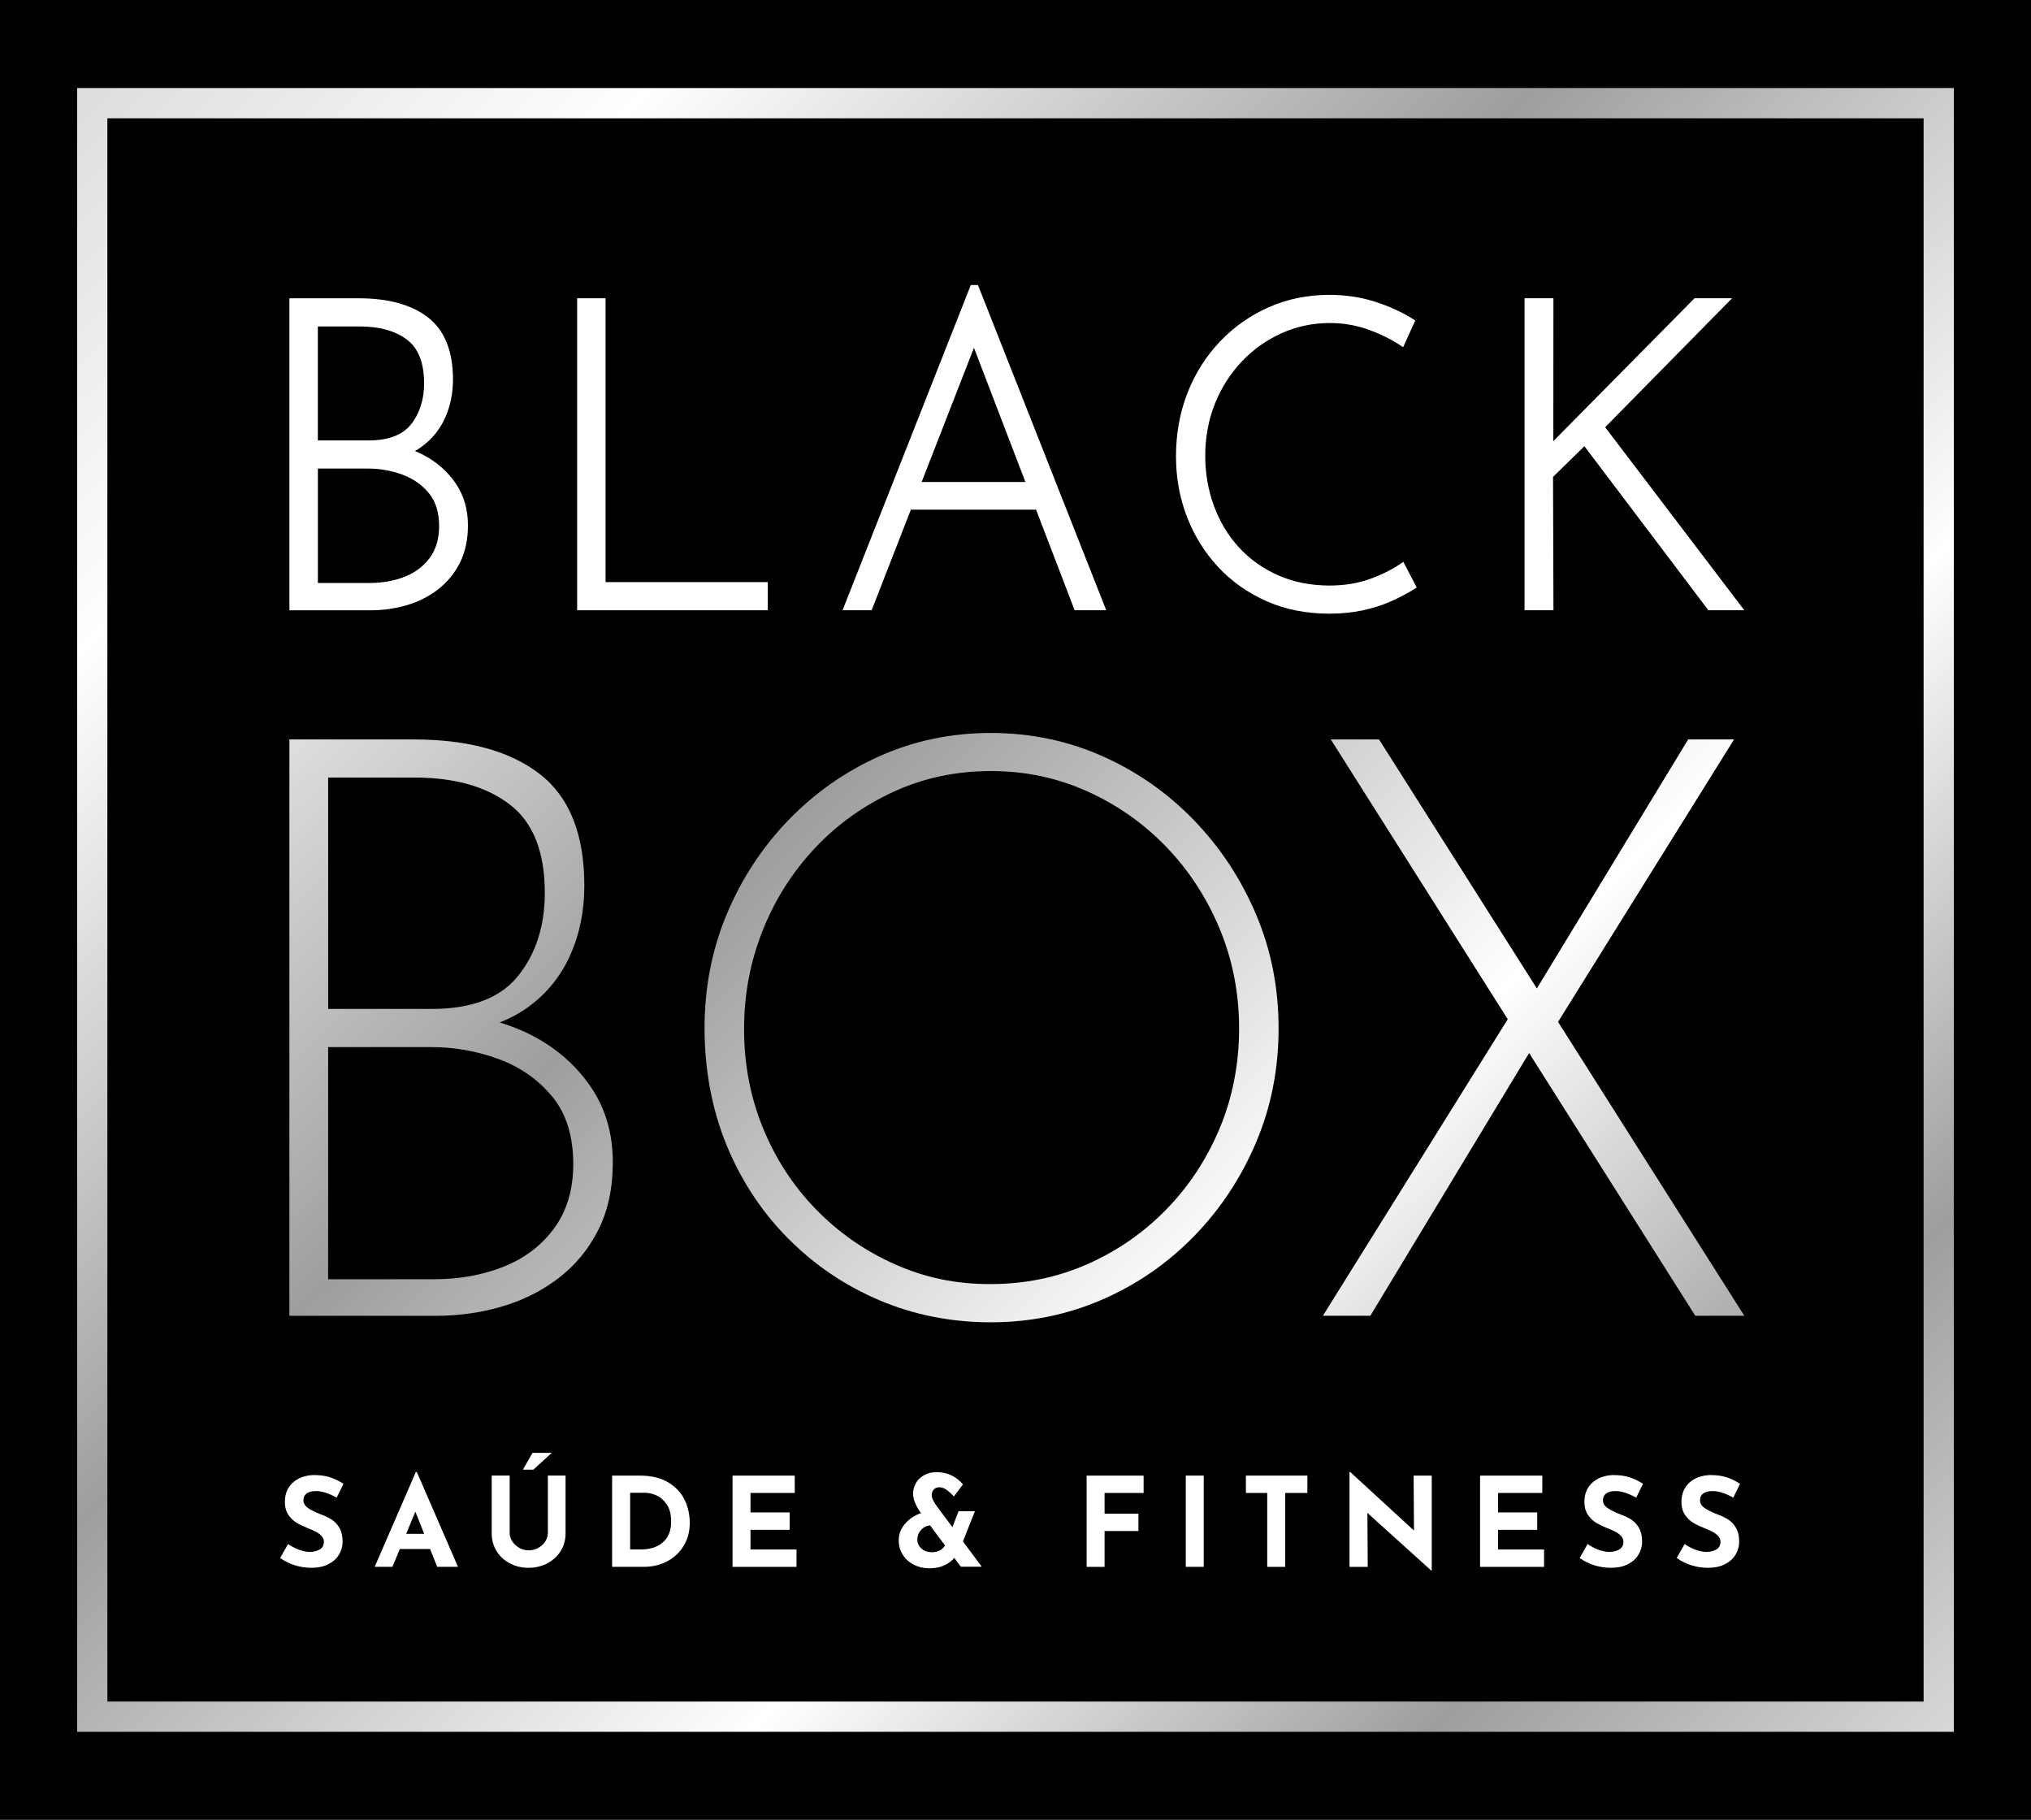 <?xml version="1.0" encoding="UTF-8"?>
<svg id="Camada_2" data-name="Camada 2" xmlns="http://www.w3.org/2000/svg" xmlns:xlink="http://www.w3.org/1999/xlink" viewBox="0 0 626.89 561.65">
  <defs>
    <style>
      .cls-1 {
        fill: url(#Gradiente_sem_nome_32-2);
      }

      .cls-2 {
        fill: url(#Gradiente_sem_nome_101);
      }

      .cls-3 {
        fill: #fff;
      }

      .cls-4 {
        fill: url(#Gradiente_sem_nome_32-3);
      }

      .cls-5 {
        fill: url(#Gradiente_sem_nome_32);
      }
    </style>
    <linearGradient id="Gradiente_sem_nome_101" data-name="Gradiente sem nome 101" x1="27.55" y1="-8.14" x2="637.57" y2="608.44" gradientUnits="userSpaceOnUse">
      <stop offset="0" stop-color="#d6d6d6"/>
      <stop offset=".17" stop-color="#fff"/>
      <stop offset=".39" stop-color="#9f9e9d"/>
      <stop offset=".61" stop-color="#fff"/>
      <stop offset=".78" stop-color="#9f9e9d"/>
      <stop offset="1" stop-color="#fff"/>
    </linearGradient>
    <linearGradient id="Gradiente_sem_nome_32" data-name="Gradiente sem nome 32" x1="-85.8" y1="106.22" x2="523.08" y2="721.64" gradientUnits="userSpaceOnUse">
      <stop offset="0" stop-color="#d6d6d6"/>
      <stop offset=".17" stop-color="#fff"/>
      <stop offset=".2" stop-color="#f1f1f1"/>
      <stop offset=".39" stop-color="#9f9e9d"/>
      <stop offset=".61" stop-color="#fff"/>
      <stop offset=".78" stop-color="#9f9e9d"/>
      <stop offset="1" stop-color="#fff"/>
    </linearGradient>
    <linearGradient id="Gradiente_sem_nome_32-2" data-name="Gradiente sem nome 32" x1="6.43" y1="14.98" x2="615.3" y2="630.4" xlink:href="#Gradiente_sem_nome_32"/>
    <linearGradient id="Gradiente_sem_nome_32-3" data-name="Gradiente sem nome 32" x1="90.52" y1="-68.21" x2="699.39" y2="547.2" xlink:href="#Gradiente_sem_nome_32"/>
  </defs>
  <g id="Camada_1-2" data-name="Camada 1">
    <rect width="626.89" height="561.65"/>
    <g>
      <g>
        <path class="cls-3" d="M130.85,140.49c-.9-.48-1.83-.91-2.77-1.3.71-.4,1.38-.83,2.02-1.29,3.21-2.32,5.66-5.33,7.29-8.95,1.61-3.58,2.43-7.57,2.43-11.87,0-8.73-2.61-15.17-7.75-19.15-5.05-3.9-12.21-5.87-21.29-5.87h-21.45v96.29h25.05c3.88,0,7.63-.53,11.16-1.57,3.56-1.05,6.79-2.67,9.6-4.83,2.84-2.17,5.12-4.93,6.79-8.22,1.67-3.29,2.51-7.19,2.51-11.59,0-4.89-1.26-9.24-3.75-12.92-2.47-3.63-5.78-6.57-9.84-8.72ZM98.11,144.61h15.62c3.52,0,7.02.62,10.39,1.84,3.3,1.2,6.06,3.12,8.23,5.71,2.11,2.53,3.19,5.98,3.19,10.24,0,3.85-.96,7.12-2.85,9.71-1.91,2.61-4.49,4.58-7.69,5.85-3.27,1.3-6.92,1.96-10.87,1.96h-16.01v-35.31ZM98.11,135.92v-35.17h12.92c6.13,0,11.05,1.38,14.63,4.11,3.48,2.65,5.24,7.16,5.24,13.41,0,5.06-1.36,9.33-4.04,12.71-2.61,3.28-7.03,4.95-13.12,4.95h-15.62Z"/>
        <polygon class="cls-3" points="186.92 92.05 178.14 92.05 178.14 188.34 236.99 188.34 236.99 179.65 186.92 179.65 186.92 92.05"/>
        <path class="cls-3" d="M299.65,87.96l-39.59,100.38h8.98l12.11-31.05h38.64l11.91,31.05h9.75l-39.59-100.38h-2.2ZM284.48,148.74l16.14-41.4,15.88,41.4h-32.02Z"/>
        <path class="cls-3" d="M432,174.18c-2.82,1.87-6.08,3.45-9.69,4.68-3.58,1.23-7.59,1.85-11.89,1.85-5.81,0-11.14-1.05-15.85-3.13-4.71-2.08-8.8-4.98-12.14-8.62-3.35-3.65-5.95-7.96-7.73-12.8-1.79-4.86-2.69-10.09-2.69-15.56s1.01-11.12,3-16.05c2-4.95,4.79-9.32,8.31-13.02,3.52-3.7,7.65-6.63,12.29-8.71,4.62-2.07,9.6-3.13,14.81-3.13,4.04,0,7.93.64,11.56,1.91,3.66,1.28,6.99,2.88,9.91,4.76l1.21.78,3.75-8.25-.93-.57c-3.5-2.16-7.45-3.93-11.73-5.28-4.31-1.35-8.98-2.04-13.89-2.04-6.66,0-12.94,1.28-18.65,3.8-5.7,2.52-10.77,6.08-15.07,10.58-4.3,4.5-7.68,9.84-10.04,15.86-2.36,6.02-3.56,12.62-3.56,19.61,0,6.55,1.13,12.82,3.37,18.61,2.23,5.81,5.46,11.01,9.58,15.46,4.13,4.46,9.16,8.03,14.95,10.6,5.79,2.57,12.33,3.87,19.42,3.87,3.67,0,7.14-.34,10.3-1.02,3.16-.68,6.1-1.61,8.74-2.79,2.61-1.16,4.96-2.39,6.98-3.65l.97-.61-4.13-7.92-1.15.76Z"/>
        <polygon class="cls-3" points="495.45 131.85 534.62 92.05 523.03 92.05 479.45 136.15 479.48 92.05 470.57 92.05 470.57 188.34 479.49 188.34 479.36 147.19 489.04 137.71 526.94 187.85 527.31 188.34 538.4 188.34 495.45 131.85"/>
      </g>
      <path class="cls-2" d="M23.81,27.17v507.31h579.27V27.17H23.81ZM593.74,525.14H33.14V36.51h560.6v488.63Z"/>
      <g>
        <path class="cls-5" d="M154.98,403.2c6.51-1.92,12.32-4.84,17.45-8.77,5.13-3.92,9.19-8.85,12.2-14.78,3.01-5.93,4.52-12.9,4.52-20.92,0-8.85-2.24-16.57-6.71-23.17-4.48-6.6-10.41-11.86-17.82-15.78-3.3-1.75-6.78-3.12-10.39-4.22,3.16-1.27,6.09-2.79,8.68-4.67,5.77-4.17,10.13-9.52,13.06-16.03,2.93-6.51,4.39-13.69,4.39-21.55,0-15.86-4.6-27.35-13.79-34.45-9.19-7.1-22.17-10.65-38.93-10.65h-38.32v177.88h45.15c7.16,0,13.99-.96,20.5-2.88ZM101.28,239.98h26.85c12.2,0,21.92,2.76,29.17,8.27,7.24,5.51,10.86,14.62,10.86,27.31,0,10.19-2.73,18.71-8.18,25.55-5.45,6.85-14.36,10.27-26.72,10.27h-31.97v-71.4ZM101.28,394.81v-71.65h31.97c6.99,0,13.83,1.21,20.5,3.63,6.67,2.42,12.2,6.26,16.6,11.52,4.39,5.26,6.59,12.24,6.59,20.92,0,7.85-1.95,14.45-5.86,19.79-3.91,5.35-9.12,9.31-15.62,11.9-6.51,2.59-13.67,3.88-21.48,3.88h-32.71Z"/>
        <path class="cls-1" d="M243.33,382.28c8.13,8.18,17.53,14.53,28.19,19.04,10.66,4.51,22.09,6.77,34.29,6.77s23.67-2.34,34.41-7.01c10.74-4.67,20.17-11.19,28.31-19.54,8.13-8.35,14.52-17.99,19.16-28.94,4.64-10.94,6.96-22.67,6.96-35.2s-2.32-24.26-6.96-35.2c-4.64-10.94-11.02-20.63-19.16-29.06-8.14-8.43-17.57-15.03-28.31-19.79-10.74-4.76-22.21-7.14-34.41-7.14s-23.64,2.38-34.29,7.14c-10.66,4.76-20.05,11.36-28.19,19.79-8.14,8.44-14.48,18.13-19.04,29.06-4.56,10.94-6.83,22.67-6.83,35.2s2.28,25.05,6.83,36.08c4.55,11.02,10.9,20.63,19.04,28.81ZM235.4,287.2c3.82-9.6,9.19-18.08,16.11-25.43,6.91-7.35,15.01-13.15,24.29-17.41,9.27-4.26,19.28-6.39,30.02-6.39s20.5,2.09,29.78,6.26c9.27,4.18,17.41,9.9,24.4,17.16,6.99,7.27,12.49,15.7,16.48,25.3,3.98,9.61,5.98,19.84,5.98,30.69s-2,21.3-5.98,30.82c-3.99,9.52-9.48,17.88-16.48,25.05-7,7.18-15.13,12.82-24.4,16.91-9.28,4.1-19.28,6.14-30.02,6.14s-20.22-2.04-29.41-6.14c-9.2-4.09-17.29-9.73-24.29-16.91-7-7.18-12.45-15.53-16.35-25.05-3.9-9.52-5.86-19.7-5.86-30.56s1.91-20.83,5.74-30.44Z"/>
        <polygon class="cls-4" points="422.96 406.08 471.98 324.99 523.27 406.08 538.4 406.08 480.91 315.38 535.23 228.2 521.07 228.2 474.37 305.06 425.65 228.2 410.76 228.2 465.38 314.56 408.32 406.08 422.96 406.08"/>
      </g>
      <g>
        <path class="cls-3" d="M97.52,460.18c-1.22,0-2.18.24-2.85.73-.68.48-1.01,1.21-1.01,2.18,0,.89.49,1.68,1.47,2.35.98.68,2.29,1.32,3.92,1.93,1.33.48,2.46,1.04,3.41,1.66.94.62,1.73,1.49,2.35,2.58.62,1.1.94,2.49.94,4.17,0,1.45-.38,2.8-1.13,4.04-.75,1.24-1.86,2.22-3.31,2.95-1.45.73-3.19,1.09-5.2,1.09-1.68,0-3.35-.25-5.01-.75s-3.2-1.26-4.63-2.28l2.45-4.32c.97.71,2.08,1.3,3.33,1.76,1.25.46,2.37.69,3.37.69,1.17,0,2.19-.25,3.06-.75.87-.5,1.3-1.31,1.3-2.43,0-1.45-1.36-2.72-4.09-3.79-1.61-.64-2.95-1.25-4.02-1.84-1.07-.59-2-1.43-2.77-2.52-.78-1.1-1.17-2.47-1.17-4.13,0-2.42.8-4.38,2.39-5.86,1.59-1.48,3.72-2.28,6.37-2.41,2.09,0,3.84.24,5.24.71,1.4.47,2.77,1.14,4.09,2.01l-2.1,4.25c-2.45-1.35-4.58-2.03-6.39-2.03Z"/>
        <path class="cls-3" d="M132.76,478.05h-9.34l-2.3,5.51h-5.47l12.7-29.27h.31l12.7,29.27h-6.43l-2.18-5.51ZM130.93,473.38l-2.72-6.85-2.83,6.85h5.55Z"/>
        <path class="cls-3" d="M158.13,475.71c.54.82,1.25,1.48,2.14,1.99.89.51,1.85.77,2.87.77,1.1,0,2.1-.25,3.02-.77.92-.51,1.64-1.17,2.16-1.99.52-.82.78-1.67.78-2.56v-17.76h5.47v17.87c0,2.02-.51,3.83-1.53,5.45s-2.4,2.88-4.15,3.79c-1.75.91-3.67,1.36-5.76,1.36s-4.01-.45-5.74-1.36c-1.74-.9-3.11-2.17-4.11-3.79s-1.51-3.44-1.51-5.45v-17.87h5.55v17.76c0,.89.27,1.75.8,2.56ZM164.64,453.56h-3.25l2.98-5.17h5.93l-5.66,5.17Z"/>
        <path class="cls-3" d="M188.94,455.4h8.42c3.6,0,6.56.69,8.88,2.08,2.32,1.39,4.01,3.19,5.07,5.4,1.06,2.21,1.59,4.57,1.59,7.1,0,2.7-.64,5.09-1.91,7.16-1.28,2.07-2.99,3.66-5.15,4.76-2.16,1.11-4.52,1.66-7.1,1.66h-9.8v-28.16ZM197.78,478.2c2.88,0,5.17-.74,6.85-2.22s2.53-3.61,2.53-6.39c0-2.24-.47-4.03-1.4-5.36s-2.02-2.25-3.25-2.76-2.4-.77-3.5-.77h-4.51v17.49h3.29Z"/>
        <path class="cls-3" d="M245.31,455.4v5.36h-13.66v6.01h12.09v5.36h-12.09v6.08h14.2v5.36h-19.75v-28.16h19.21Z"/>
        <path class="cls-3" d="M296.62,483.56l-2.07-2.76c-.84,1-1.9,1.78-3.18,2.35-1.28.57-2.78.86-4.52.86s-3.36-.37-4.8-1.11c-1.44-.74-2.58-1.77-3.41-3.08-.83-1.31-1.24-2.8-1.24-4.46,0-1.89.66-3.59,1.97-5.11,1.31-1.52,2.95-2.61,4.92-3.27l-.08-.11c-.59-.77-1.13-1.68-1.63-2.76s-.75-2.13-.75-3.18.27-2.11.82-3.12c.55-1.01,1.38-1.84,2.49-2.49,1.11-.65,2.44-.98,4-.98,1.71,0,3.26.35,4.65,1.05,1.39.7,2.53,1.61,3.43,2.74l-2.79,3.71c-.87-.92-1.65-1.62-2.35-2.11-.7-.48-1.38-.73-2.05-.73-.82,0-1.43.24-1.84.71s-.61,1.05-.61,1.74.43,1.72,1.3,3.02l5.09,6.85,1.91-4.94h5.05l-3.71,9.34,5.82,7.81h-6.43ZM291.68,476.94l-4.59-6.16c-1.12.1-2.06.57-2.81,1.42-.75.84-1.13,1.8-1.13,2.87,0,1.17.43,2.13,1.28,2.87.85.74,1.92,1.11,3.2,1.11,1.84,0,3.19-.7,4.06-2.1Z"/>
        <path class="cls-3" d="M352.99,455.4v5.36h-12.05v6.39h10.45v5.36h-10.45v11.06h-5.55v-28.16h17.6Z"/>
        <path class="cls-3" d="M371.55,455.4v28.16h-5.55v-28.16h5.55Z"/>
        <path class="cls-3" d="M403.54,455.4v5.36h-6.85v22.81h-5.55v-22.81h-6.58v-5.36h18.98Z"/>
        <path class="cls-3" d="M441.92,455.4v29.31h-.15l-19.71-17.79.11,16.65h-5.63v-29.27h.23l19.67,18.06-.11-16.95h5.59Z"/>
        <path class="cls-3" d="M476.05,455.4v5.36h-13.66v6.01h12.09v5.36h-12.09v6.08h14.2v5.36h-19.75v-28.16h19.21Z"/>
        <path class="cls-3" d="M498.63,460.18c-1.22,0-2.18.24-2.85.73-.68.48-1.01,1.21-1.01,2.18,0,.89.49,1.68,1.47,2.35.98.68,2.29,1.32,3.92,1.93,1.33.48,2.46,1.04,3.41,1.66.94.62,1.73,1.49,2.35,2.58.62,1.1.94,2.49.94,4.17,0,1.45-.38,2.8-1.13,4.04-.75,1.24-1.86,2.22-3.31,2.95-1.45.73-3.19,1.09-5.2,1.09-1.68,0-3.35-.25-5.01-.75s-3.2-1.26-4.63-2.28l2.45-4.32c.97.71,2.08,1.3,3.33,1.76,1.25.46,2.37.69,3.37.69,1.17,0,2.19-.25,3.06-.75.87-.5,1.3-1.31,1.3-2.43,0-1.45-1.36-2.72-4.09-3.79-1.61-.64-2.95-1.25-4.02-1.84-1.07-.59-2-1.43-2.77-2.52-.78-1.1-1.17-2.47-1.17-4.13,0-2.42.8-4.38,2.39-5.86,1.59-1.48,3.72-2.28,6.37-2.41,2.09,0,3.84.24,5.24.71,1.4.47,2.77,1.14,4.09,2.01l-2.1,4.25c-2.45-1.35-4.58-2.03-6.39-2.03Z"/>
        <path class="cls-3" d="M528.59,460.18c-1.22,0-2.18.24-2.85.73-.68.48-1.01,1.21-1.01,2.18,0,.89.49,1.68,1.47,2.35.98.68,2.29,1.32,3.92,1.93,1.33.48,2.46,1.04,3.41,1.66.94.62,1.73,1.49,2.35,2.58.62,1.1.94,2.49.94,4.17,0,1.45-.38,2.8-1.13,4.04-.75,1.24-1.86,2.22-3.31,2.95-1.45.73-3.19,1.09-5.2,1.09-1.68,0-3.35-.25-5.01-.75s-3.2-1.26-4.63-2.28l2.45-4.32c.97.71,2.08,1.3,3.33,1.76,1.25.46,2.37.69,3.37.69,1.17,0,2.19-.25,3.06-.75.87-.5,1.3-1.31,1.3-2.43,0-1.45-1.36-2.72-4.09-3.79-1.61-.64-2.95-1.25-4.02-1.84-1.07-.59-2-1.43-2.77-2.52-.78-1.1-1.17-2.47-1.17-4.13,0-2.42.8-4.38,2.39-5.86,1.59-1.48,3.72-2.28,6.37-2.41,2.09,0,3.84.24,5.24.71,1.4.47,2.77,1.14,4.09,2.01l-2.1,4.25c-2.45-1.35-4.58-2.03-6.39-2.03Z"/>
      </g>
    </g>
  </g>
</svg>